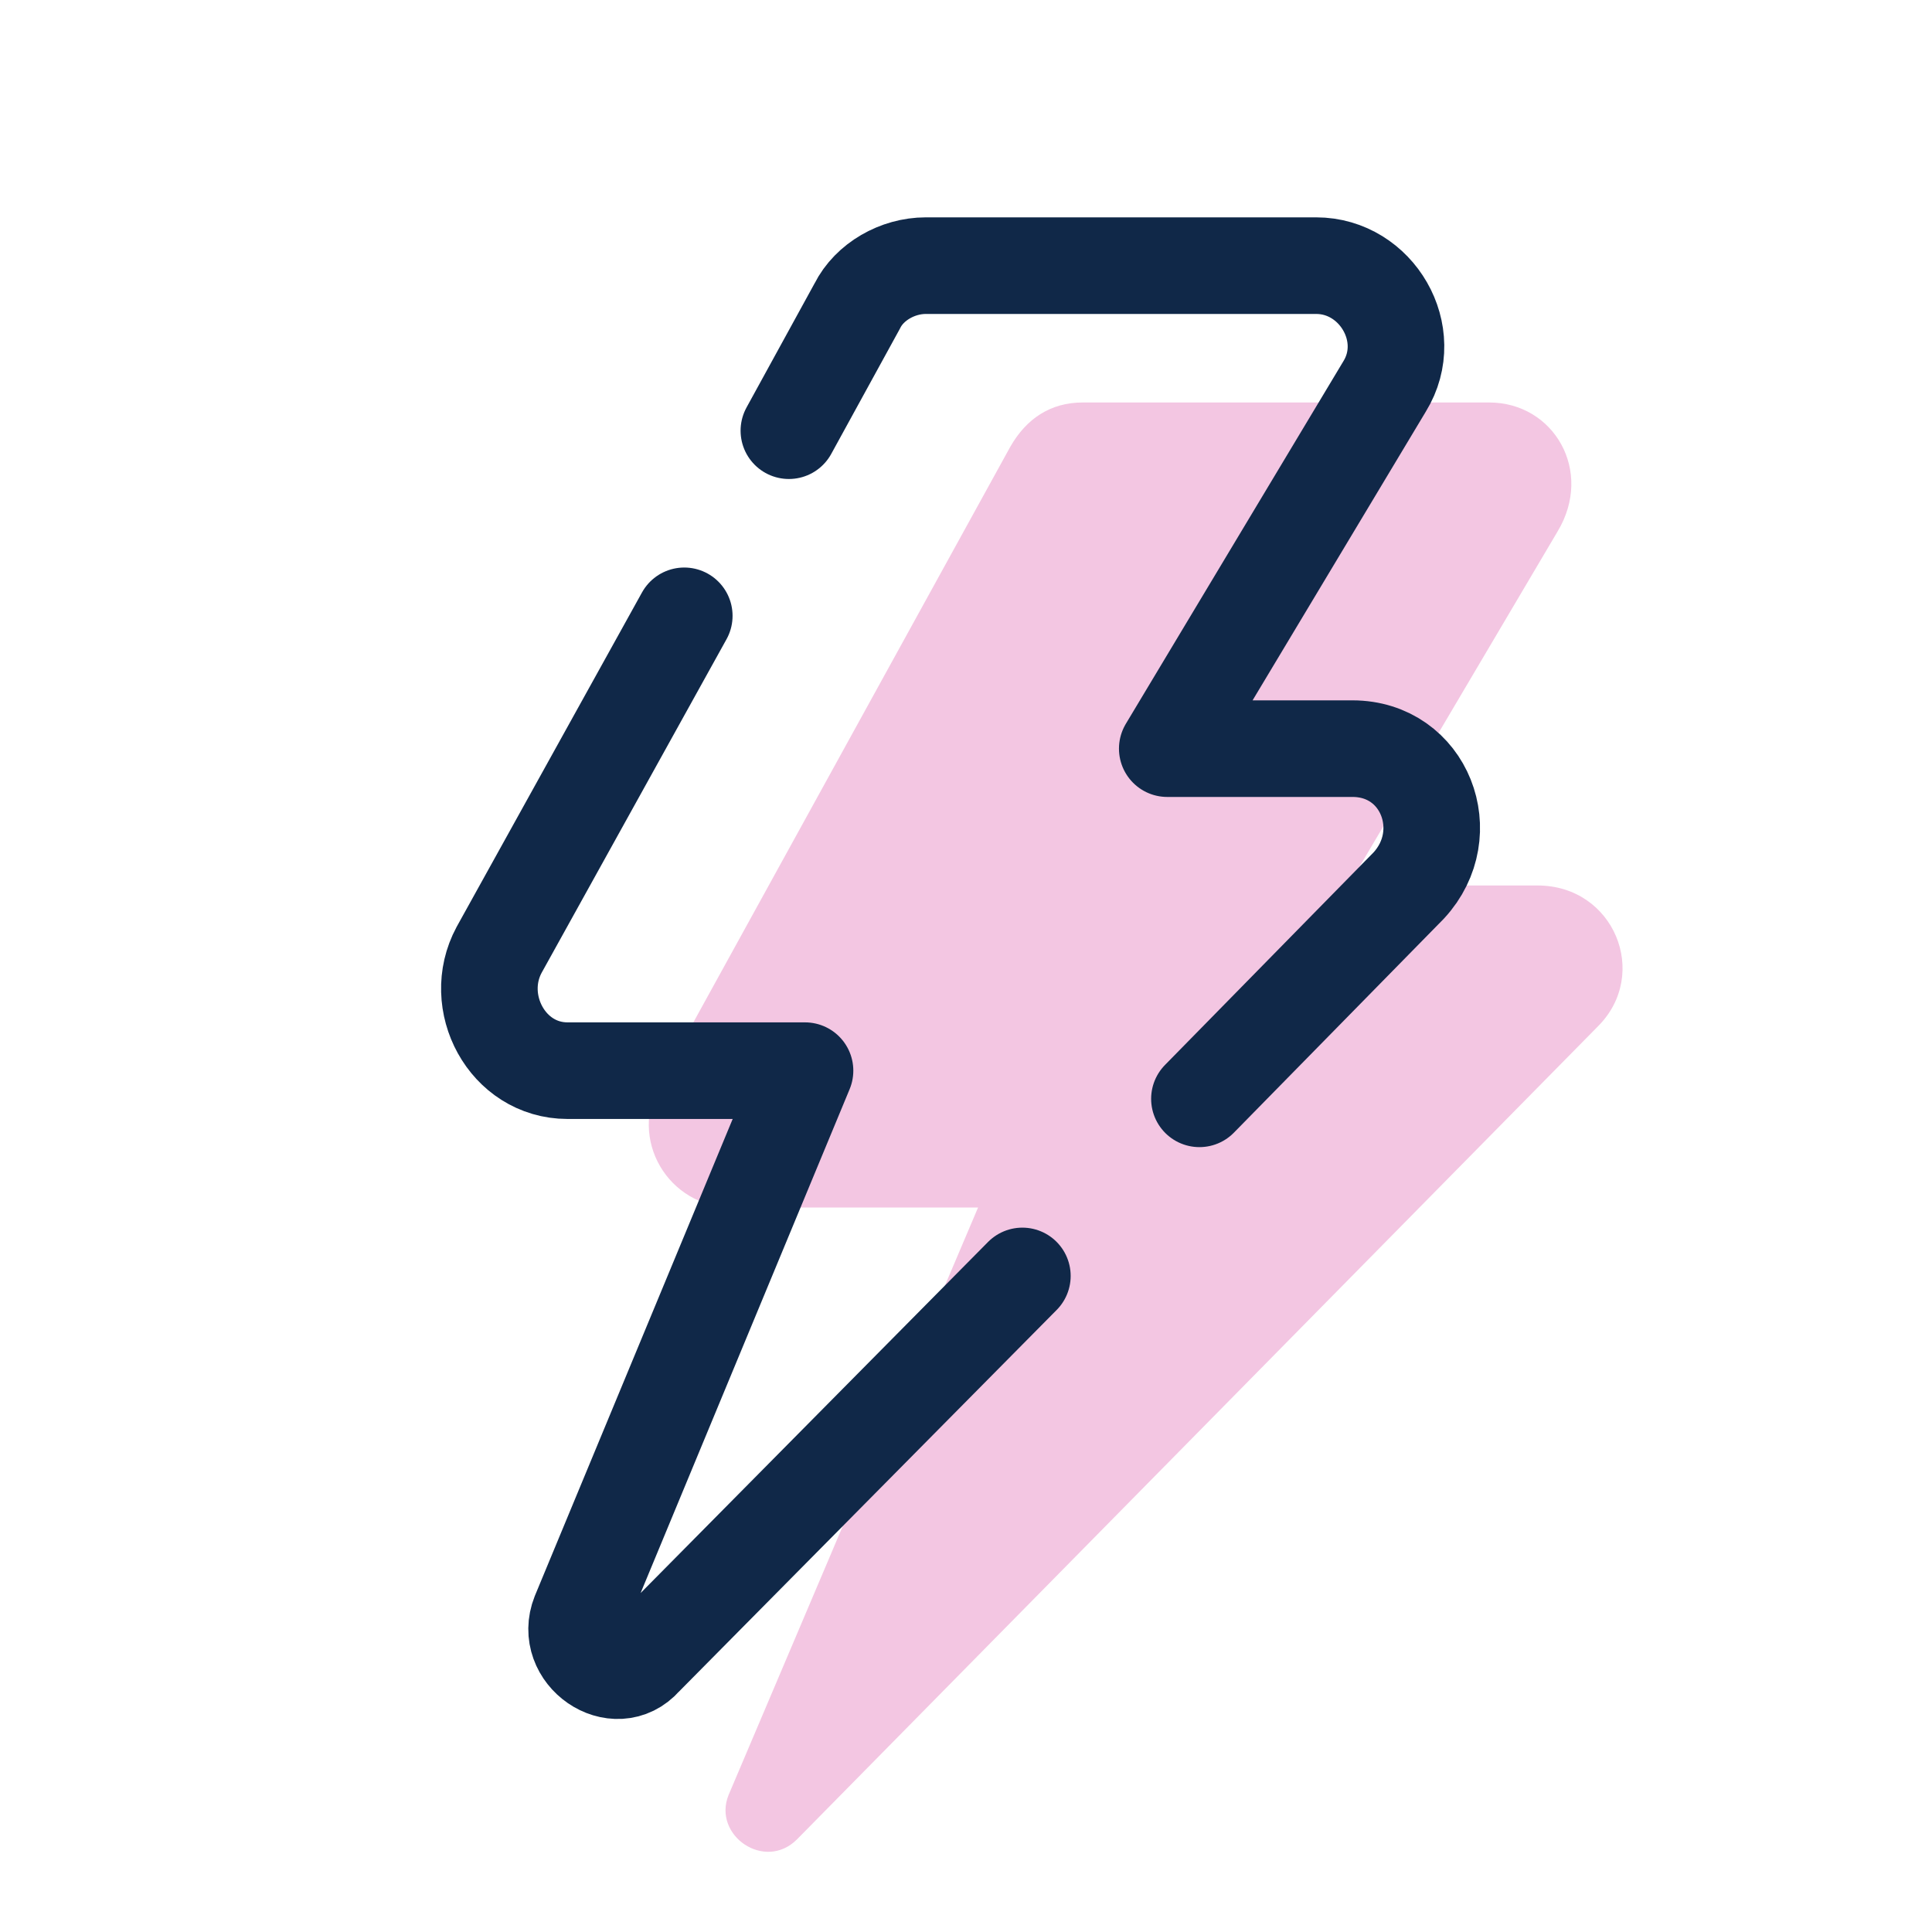 <svg width="40" height="40" viewBox="0 0 40 40" fill="none" xmlns="http://www.w3.org/2000/svg">
<path d="M30.833 8.333H22.417C21.75 8.333 21.25 8.667 20.917 9.25L13.667 22.417C13 23.583 13.833 25 15.167 25H20.25L15.083 37.167C14.75 38 15.833 38.75 16.5 38.083L33.083 21.25C34.167 20.167 33.417 18.333 31.833 18.333H27.917L32.25 11C33 9.75 32.167 8.333 30.833 8.333Z" fill="#F3C6E2"/>
<path d="M24.833 22.75L29.167 18.333C30.167 17.25 29.5 15.5 28 15.5H24.167L28.667 8C29.333 6.917 28.5 5.5 27.25 5.5H19.167C18.583 5.5 18 5.833 17.75 6.333L16.333 8.917" stroke="#102848" stroke-width="2" stroke-miterlimit="10" stroke-linecap="round" stroke-linejoin="round"/>
<path d="M14.167 12.75L10.333 19.667C9.75 20.75 10.5 22.167 11.75 22.167H16.667L12 33.417C11.667 34.25 12.75 35 13.333 34.333L21.167 26.417" stroke="#102848" stroke-width="2" stroke-miterlimit="10" stroke-linecap="round" stroke-linejoin="round"/>
</svg>

